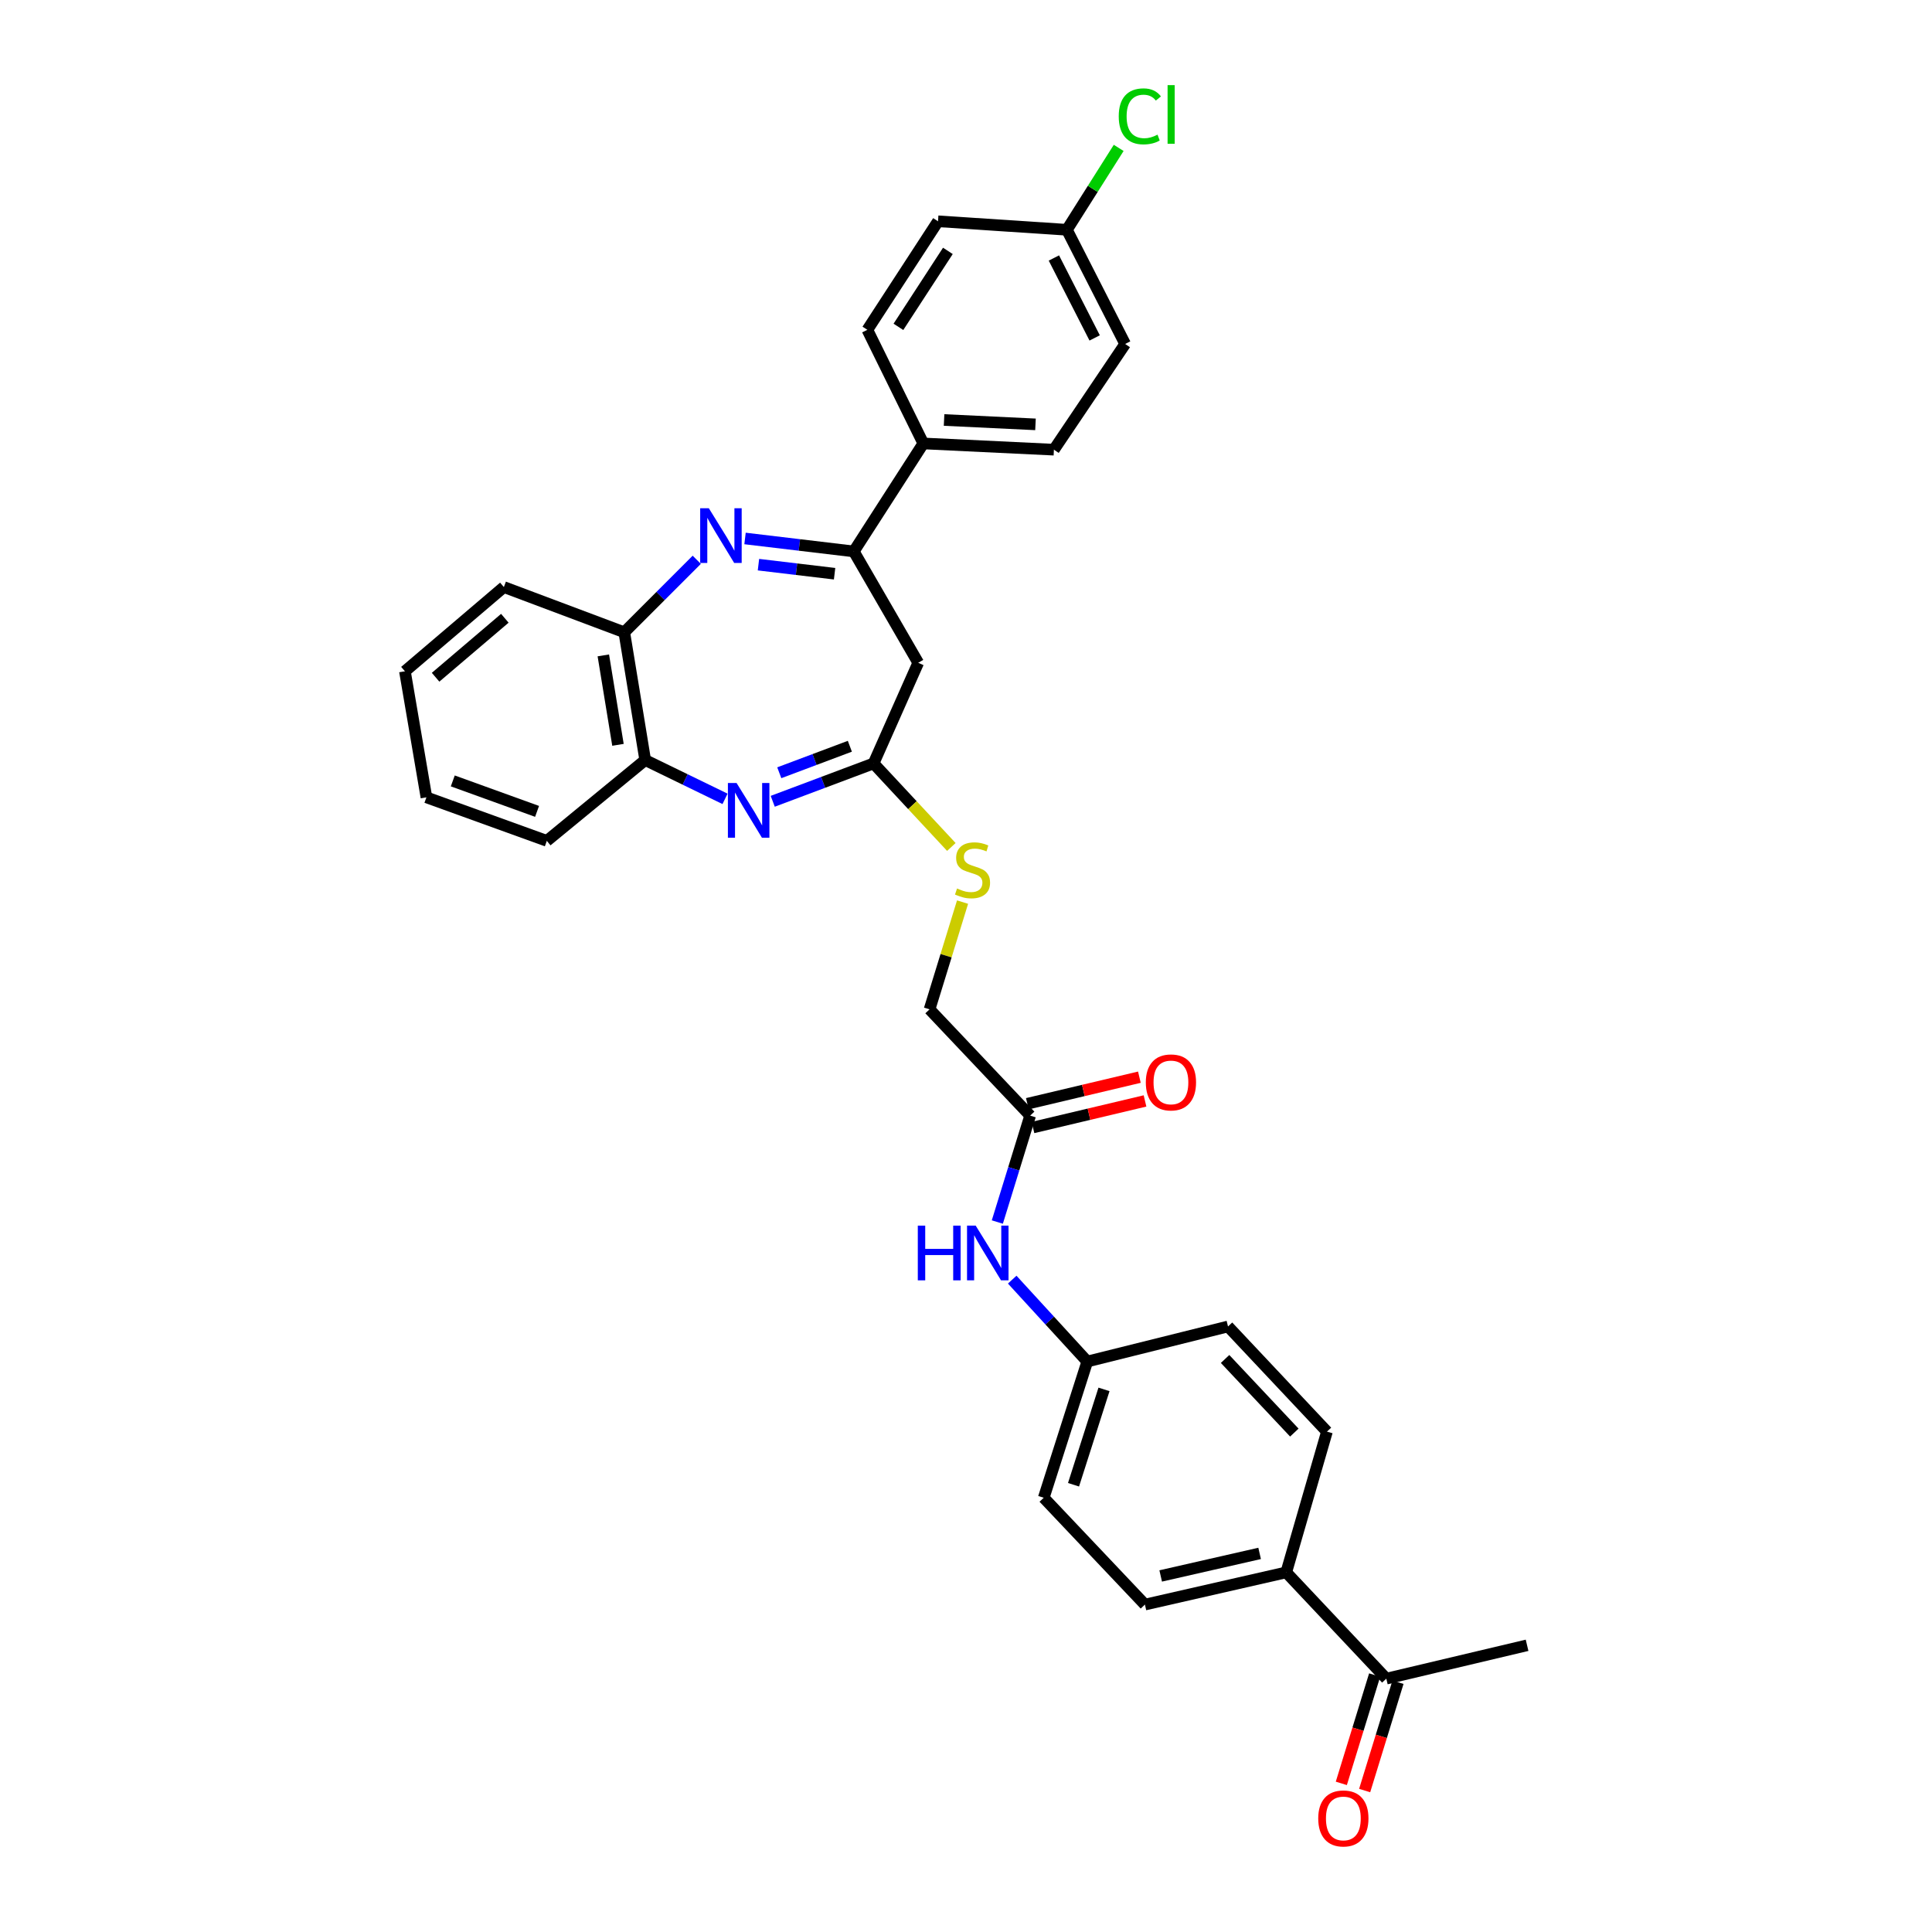 <?xml version='1.0' encoding='iso-8859-1'?>
<svg version='1.1' baseProfile='full'
              xmlns='http://www.w3.org/2000/svg'
                      xmlns:rdkit='http://www.rdkit.org/xml'
                      xmlns:xlink='http://www.w3.org/1999/xlink'
                  xml:space='preserve'
width='1000px' height='1000px' viewBox='0 0 1000 1000'>
<!-- END OF HEADER -->
<rect style='opacity:1.0;fill:#FFFFFF;stroke:none' width='1000' height='1000' x='0' y='0'> </rect>
<path class='bond-1' d='M 385.626,278.716 L 413.772,282.066' style='fill:none;fill-rule:evenodd;stroke:#0000FF;stroke-width:6px;stroke-linecap:butt;stroke-linejoin:miter;stroke-opacity:1' />
<path class='bond-1' d='M 413.772,282.066 L 441.919,285.417' style='fill:none;fill-rule:evenodd;stroke:#000000;stroke-width:6px;stroke-linecap:butt;stroke-linejoin:miter;stroke-opacity:1' />
<path class='bond-1' d='M 392.576,292.268 L 412.279,294.613' style='fill:none;fill-rule:evenodd;stroke:#0000FF;stroke-width:6px;stroke-linecap:butt;stroke-linejoin:miter;stroke-opacity:1' />
<path class='bond-1' d='M 412.279,294.613 L 431.982,296.958' style='fill:none;fill-rule:evenodd;stroke:#000000;stroke-width:6px;stroke-linecap:butt;stroke-linejoin:miter;stroke-opacity:1' />
<path class='bond-4' d='M 360.645,289.742 L 341.885,308.505' style='fill:none;fill-rule:evenodd;stroke:#0000FF;stroke-width:6px;stroke-linecap:butt;stroke-linejoin:miter;stroke-opacity:1' />
<path class='bond-4' d='M 341.885,308.505 L 323.125,327.268' style='fill:none;fill-rule:evenodd;stroke:#000000;stroke-width:6px;stroke-linecap:butt;stroke-linejoin:miter;stroke-opacity:1' />
<path class='bond-0' d='M 375.274,413.485 L 354.615,403.443' style='fill:none;fill-rule:evenodd;stroke:#0000FF;stroke-width:6px;stroke-linecap:butt;stroke-linejoin:miter;stroke-opacity:1' />
<path class='bond-0' d='M 354.615,403.443 L 333.956,393.4' style='fill:none;fill-rule:evenodd;stroke:#000000;stroke-width:6px;stroke-linecap:butt;stroke-linejoin:miter;stroke-opacity:1' />
<path class='bond-31' d='M 399.969,414.747 L 426.061,404.948' style='fill:none;fill-rule:evenodd;stroke:#0000FF;stroke-width:6px;stroke-linecap:butt;stroke-linejoin:miter;stroke-opacity:1' />
<path class='bond-31' d='M 426.061,404.948 L 452.154,395.148' style='fill:none;fill-rule:evenodd;stroke:#000000;stroke-width:6px;stroke-linecap:butt;stroke-linejoin:miter;stroke-opacity:1' />
<path class='bond-31' d='M 403.354,399.979 L 421.619,393.119' style='fill:none;fill-rule:evenodd;stroke:#0000FF;stroke-width:6px;stroke-linecap:butt;stroke-linejoin:miter;stroke-opacity:1' />
<path class='bond-31' d='M 421.619,393.119 L 439.884,386.259' style='fill:none;fill-rule:evenodd;stroke:#000000;stroke-width:6px;stroke-linecap:butt;stroke-linejoin:miter;stroke-opacity:1' />
<path class='bond-3' d='M 441.919,285.417 L 475.277,343.062' style='fill:none;fill-rule:evenodd;stroke:#000000;stroke-width:6px;stroke-linecap:butt;stroke-linejoin:miter;stroke-opacity:1' />
<path class='bond-7' d='M 441.919,285.417 L 477.909,229.526' style='fill:none;fill-rule:evenodd;stroke:#000000;stroke-width:6px;stroke-linecap:butt;stroke-linejoin:miter;stroke-opacity:1' />
<path class='bond-2' d='M 452.154,395.148 L 475.277,343.062' style='fill:none;fill-rule:evenodd;stroke:#000000;stroke-width:6px;stroke-linecap:butt;stroke-linejoin:miter;stroke-opacity:1' />
<path class='bond-8' d='M 452.154,395.148 L 472.286,416.767' style='fill:none;fill-rule:evenodd;stroke:#000000;stroke-width:6px;stroke-linecap:butt;stroke-linejoin:miter;stroke-opacity:1' />
<path class='bond-8' d='M 472.286,416.767 L 492.417,438.386' style='fill:none;fill-rule:evenodd;stroke:#CCCC00;stroke-width:6px;stroke-linecap:butt;stroke-linejoin:miter;stroke-opacity:1' />
<path class='bond-5' d='M 323.125,327.268 L 333.956,393.4' style='fill:none;fill-rule:evenodd;stroke:#000000;stroke-width:6px;stroke-linecap:butt;stroke-linejoin:miter;stroke-opacity:1' />
<path class='bond-5' d='M 312.281,339.23 L 319.863,385.523' style='fill:none;fill-rule:evenodd;stroke:#000000;stroke-width:6px;stroke-linecap:butt;stroke-linejoin:miter;stroke-opacity:1' />
<path class='bond-26' d='M 323.125,327.268 L 260.797,303.857' style='fill:none;fill-rule:evenodd;stroke:#000000;stroke-width:6px;stroke-linecap:butt;stroke-linejoin:miter;stroke-opacity:1' />
<path class='bond-27' d='M 333.956,393.4 L 283.036,435.231' style='fill:none;fill-rule:evenodd;stroke:#000000;stroke-width:6px;stroke-linecap:butt;stroke-linejoin:miter;stroke-opacity:1' />
<path class='bond-6' d='M 533.21,577.442 L 481.138,522.429' style='fill:none;fill-rule:evenodd;stroke:#000000;stroke-width:6px;stroke-linecap:butt;stroke-linejoin:miter;stroke-opacity:1' />
<path class='bond-9' d='M 533.21,577.442 L 524.713,604.983' style='fill:none;fill-rule:evenodd;stroke:#000000;stroke-width:6px;stroke-linecap:butt;stroke-linejoin:miter;stroke-opacity:1' />
<path class='bond-9' d='M 524.713,604.983 L 516.216,632.524' style='fill:none;fill-rule:evenodd;stroke:#0000FF;stroke-width:6px;stroke-linecap:butt;stroke-linejoin:miter;stroke-opacity:1' />
<path class='bond-12' d='M 534.667,583.59 L 563.663,576.718' style='fill:none;fill-rule:evenodd;stroke:#000000;stroke-width:6px;stroke-linecap:butt;stroke-linejoin:miter;stroke-opacity:1' />
<path class='bond-12' d='M 563.663,576.718 L 592.659,569.846' style='fill:none;fill-rule:evenodd;stroke:#FF0000;stroke-width:6px;stroke-linecap:butt;stroke-linejoin:miter;stroke-opacity:1' />
<path class='bond-12' d='M 531.753,571.295 L 560.749,564.423' style='fill:none;fill-rule:evenodd;stroke:#000000;stroke-width:6px;stroke-linecap:butt;stroke-linejoin:miter;stroke-opacity:1' />
<path class='bond-12' d='M 560.749,564.423 L 589.745,557.551' style='fill:none;fill-rule:evenodd;stroke:#FF0000;stroke-width:6px;stroke-linecap:butt;stroke-linejoin:miter;stroke-opacity:1' />
<path class='bond-14' d='M 477.909,229.526 L 545.502,232.755' style='fill:none;fill-rule:evenodd;stroke:#000000;stroke-width:6px;stroke-linecap:butt;stroke-linejoin:miter;stroke-opacity:1' />
<path class='bond-14' d='M 488.651,217.389 L 535.966,219.65' style='fill:none;fill-rule:evenodd;stroke:#000000;stroke-width:6px;stroke-linecap:butt;stroke-linejoin:miter;stroke-opacity:1' />
<path class='bond-15' d='M 477.909,229.526 L 448.946,170.715' style='fill:none;fill-rule:evenodd;stroke:#000000;stroke-width:6px;stroke-linecap:butt;stroke-linejoin:miter;stroke-opacity:1' />
<path class='bond-18' d='M 498.216,466.925 L 489.677,494.677' style='fill:none;fill-rule:evenodd;stroke:#CCCC00;stroke-width:6px;stroke-linecap:butt;stroke-linejoin:miter;stroke-opacity:1' />
<path class='bond-18' d='M 489.677,494.677 L 481.138,522.429' style='fill:none;fill-rule:evenodd;stroke:#000000;stroke-width:6px;stroke-linecap:butt;stroke-linejoin:miter;stroke-opacity:1' />
<path class='bond-19' d='M 523.919,662.34 L 543.344,683.531' style='fill:none;fill-rule:evenodd;stroke:#0000FF;stroke-width:6px;stroke-linecap:butt;stroke-linejoin:miter;stroke-opacity:1' />
<path class='bond-19' d='M 543.344,683.531 L 562.77,704.723' style='fill:none;fill-rule:evenodd;stroke:#000000;stroke-width:6px;stroke-linecap:butt;stroke-linejoin:miter;stroke-opacity:1' />
<path class='bond-10' d='M 717.554,868.864 L 665.756,813.858' style='fill:none;fill-rule:evenodd;stroke:#000000;stroke-width:6px;stroke-linecap:butt;stroke-linejoin:miter;stroke-opacity:1' />
<path class='bond-13' d='M 711.516,867.006 L 702.89,895.038' style='fill:none;fill-rule:evenodd;stroke:#000000;stroke-width:6px;stroke-linecap:butt;stroke-linejoin:miter;stroke-opacity:1' />
<path class='bond-13' d='M 702.89,895.038 L 694.265,923.071' style='fill:none;fill-rule:evenodd;stroke:#FF0000;stroke-width:6px;stroke-linecap:butt;stroke-linejoin:miter;stroke-opacity:1' />
<path class='bond-13' d='M 723.592,870.722 L 714.967,898.754' style='fill:none;fill-rule:evenodd;stroke:#000000;stroke-width:6px;stroke-linecap:butt;stroke-linejoin:miter;stroke-opacity:1' />
<path class='bond-13' d='M 714.967,898.754 L 706.342,926.786' style='fill:none;fill-rule:evenodd;stroke:#FF0000;stroke-width:6px;stroke-linecap:butt;stroke-linejoin:miter;stroke-opacity:1' />
<path class='bond-28' d='M 717.554,868.864 L 790.411,851.603' style='fill:none;fill-rule:evenodd;stroke:#000000;stroke-width:6px;stroke-linecap:butt;stroke-linejoin:miter;stroke-opacity:1' />
<path class='bond-11' d='M 665.756,813.858 L 592.611,830.53' style='fill:none;fill-rule:evenodd;stroke:#000000;stroke-width:6px;stroke-linecap:butt;stroke-linejoin:miter;stroke-opacity:1' />
<path class='bond-11' d='M 651.976,804.039 L 600.774,815.71' style='fill:none;fill-rule:evenodd;stroke:#000000;stroke-width:6px;stroke-linecap:butt;stroke-linejoin:miter;stroke-opacity:1' />
<path class='bond-34' d='M 665.756,813.858 L 686.829,741.008' style='fill:none;fill-rule:evenodd;stroke:#000000;stroke-width:6px;stroke-linecap:butt;stroke-linejoin:miter;stroke-opacity:1' />
<path class='bond-23' d='M 545.502,232.755 L 582.376,178.037' style='fill:none;fill-rule:evenodd;stroke:#000000;stroke-width:6px;stroke-linecap:butt;stroke-linejoin:miter;stroke-opacity:1' />
<path class='bond-24' d='M 448.946,170.715 L 485.518,114.537' style='fill:none;fill-rule:evenodd;stroke:#000000;stroke-width:6px;stroke-linecap:butt;stroke-linejoin:miter;stroke-opacity:1' />
<path class='bond-24' d='M 465.021,169.182 L 490.622,129.857' style='fill:none;fill-rule:evenodd;stroke:#000000;stroke-width:6px;stroke-linecap:butt;stroke-linejoin:miter;stroke-opacity:1' />
<path class='bond-16' d='M 592.611,830.53 L 540.237,775.236' style='fill:none;fill-rule:evenodd;stroke:#000000;stroke-width:6px;stroke-linecap:butt;stroke-linejoin:miter;stroke-opacity:1' />
<path class='bond-17' d='M 686.829,741.008 L 635.62,686.577' style='fill:none;fill-rule:evenodd;stroke:#000000;stroke-width:6px;stroke-linecap:butt;stroke-linejoin:miter;stroke-opacity:1' />
<path class='bond-17' d='M 669.945,741.501 L 634.099,703.4' style='fill:none;fill-rule:evenodd;stroke:#000000;stroke-width:6px;stroke-linecap:butt;stroke-linejoin:miter;stroke-opacity:1' />
<path class='bond-21' d='M 562.77,704.723 L 635.62,686.577' style='fill:none;fill-rule:evenodd;stroke:#000000;stroke-width:6px;stroke-linecap:butt;stroke-linejoin:miter;stroke-opacity:1' />
<path class='bond-22' d='M 562.77,704.723 L 540.237,775.236' style='fill:none;fill-rule:evenodd;stroke:#000000;stroke-width:6px;stroke-linecap:butt;stroke-linejoin:miter;stroke-opacity:1' />
<path class='bond-22' d='M 571.426,719.146 L 555.653,768.505' style='fill:none;fill-rule:evenodd;stroke:#000000;stroke-width:6px;stroke-linecap:butt;stroke-linejoin:miter;stroke-opacity:1' />
<path class='bond-20' d='M 552.226,118.931 L 485.518,114.537' style='fill:none;fill-rule:evenodd;stroke:#000000;stroke-width:6px;stroke-linecap:butt;stroke-linejoin:miter;stroke-opacity:1' />
<path class='bond-25' d='M 552.226,118.931 L 565.63,97.74' style='fill:none;fill-rule:evenodd;stroke:#000000;stroke-width:6px;stroke-linecap:butt;stroke-linejoin:miter;stroke-opacity:1' />
<path class='bond-25' d='M 565.63,97.74 L 579.033,76.548' style='fill:none;fill-rule:evenodd;stroke:#00CC00;stroke-width:6px;stroke-linecap:butt;stroke-linejoin:miter;stroke-opacity:1' />
<path class='bond-33' d='M 552.226,118.931 L 582.376,178.037' style='fill:none;fill-rule:evenodd;stroke:#000000;stroke-width:6px;stroke-linecap:butt;stroke-linejoin:miter;stroke-opacity:1' />
<path class='bond-33' d='M 545.493,133.538 L 566.598,174.912' style='fill:none;fill-rule:evenodd;stroke:#000000;stroke-width:6px;stroke-linecap:butt;stroke-linejoin:miter;stroke-opacity:1' />
<path class='bond-29' d='M 260.797,303.857 L 209.589,347.457' style='fill:none;fill-rule:evenodd;stroke:#000000;stroke-width:6px;stroke-linecap:butt;stroke-linejoin:miter;stroke-opacity:1' />
<path class='bond-29' d='M 261.307,320.018 L 225.461,350.537' style='fill:none;fill-rule:evenodd;stroke:#000000;stroke-width:6px;stroke-linecap:butt;stroke-linejoin:miter;stroke-opacity:1' />
<path class='bond-32' d='M 283.036,435.231 L 220.715,412.704' style='fill:none;fill-rule:evenodd;stroke:#000000;stroke-width:6px;stroke-linecap:butt;stroke-linejoin:miter;stroke-opacity:1' />
<path class='bond-32' d='M 277.983,419.969 L 234.358,404.2' style='fill:none;fill-rule:evenodd;stroke:#000000;stroke-width:6px;stroke-linecap:butt;stroke-linejoin:miter;stroke-opacity:1' />
<path class='bond-30' d='M 209.589,347.457 L 220.715,412.704' style='fill:none;fill-rule:evenodd;stroke:#000000;stroke-width:6px;stroke-linecap:butt;stroke-linejoin:miter;stroke-opacity:1' />
<path  class='atom-0' d='M 366.894 263.072
L 376.174 278.072
Q 377.094 279.552, 378.574 282.232
Q 380.054 284.912, 380.134 285.072
L 380.134 263.072
L 383.894 263.072
L 383.894 291.392
L 380.014 291.392
L 370.054 274.992
Q 368.894 273.072, 367.654 270.872
Q 366.454 268.672, 366.094 267.992
L 366.094 291.392
L 362.414 291.392
L 362.414 263.072
L 366.894 263.072
' fill='#0000FF'/>
<path  class='atom-1' d='M 381.243 405.269
L 390.523 420.269
Q 391.443 421.749, 392.923 424.429
Q 394.403 427.109, 394.483 427.269
L 394.483 405.269
L 398.243 405.269
L 398.243 433.589
L 394.363 433.589
L 384.403 417.189
Q 383.243 415.269, 382.003 413.069
Q 380.803 410.869, 380.443 410.189
L 380.443 433.589
L 376.763 433.589
L 376.763 405.269
L 381.243 405.269
' fill='#0000FF'/>
<path  class='atom-9' d='M 495.376 459.874
Q 495.696 459.994, 497.016 460.554
Q 498.336 461.114, 499.776 461.474
Q 501.256 461.794, 502.696 461.794
Q 505.376 461.794, 506.936 460.514
Q 508.496 459.194, 508.496 456.914
Q 508.496 455.354, 507.696 454.394
Q 506.936 453.434, 505.736 452.914
Q 504.536 452.394, 502.536 451.794
Q 500.016 451.034, 498.496 450.314
Q 497.016 449.594, 495.936 448.074
Q 494.896 446.554, 494.896 443.994
Q 494.896 440.434, 497.296 438.234
Q 499.736 436.034, 504.536 436.034
Q 507.816 436.034, 511.536 437.594
L 510.616 440.674
Q 507.216 439.274, 504.656 439.274
Q 501.896 439.274, 500.376 440.434
Q 498.856 441.554, 498.896 443.514
Q 498.896 445.034, 499.656 445.954
Q 500.456 446.874, 501.576 447.394
Q 502.736 447.914, 504.656 448.514
Q 507.216 449.314, 508.736 450.114
Q 510.256 450.914, 511.336 452.554
Q 512.456 454.154, 512.456 456.914
Q 512.456 460.834, 509.816 462.954
Q 507.216 465.034, 502.856 465.034
Q 500.336 465.034, 498.416 464.474
Q 496.536 463.954, 494.296 463.034
L 495.376 459.874
' fill='#CCCC00'/>
<path  class='atom-10' d='M 475.054 634.385
L 478.894 634.385
L 478.894 646.425
L 493.374 646.425
L 493.374 634.385
L 497.214 634.385
L 497.214 662.705
L 493.374 662.705
L 493.374 649.625
L 478.894 649.625
L 478.894 662.705
L 475.054 662.705
L 475.054 634.385
' fill='#0000FF'/>
<path  class='atom-10' d='M 505.014 634.385
L 514.294 649.385
Q 515.214 650.865, 516.694 653.545
Q 518.174 656.225, 518.254 656.385
L 518.254 634.385
L 522.014 634.385
L 522.014 662.705
L 518.134 662.705
L 508.174 646.305
Q 507.014 644.385, 505.774 642.185
Q 504.574 639.985, 504.214 639.305
L 504.214 662.705
L 500.534 662.705
L 500.534 634.385
L 505.014 634.385
' fill='#0000FF'/>
<path  class='atom-13' d='M 593.074 560.254
Q 593.074 553.454, 596.434 549.654
Q 599.794 545.854, 606.074 545.854
Q 612.354 545.854, 615.714 549.654
Q 619.074 553.454, 619.074 560.254
Q 619.074 567.134, 615.674 571.054
Q 612.274 574.934, 606.074 574.934
Q 599.834 574.934, 596.434 571.054
Q 593.074 567.174, 593.074 560.254
M 606.074 571.734
Q 610.394 571.734, 612.714 568.854
Q 615.074 565.934, 615.074 560.254
Q 615.074 554.694, 612.714 551.894
Q 610.394 549.054, 606.074 549.054
Q 601.754 549.054, 599.394 551.854
Q 597.074 554.654, 597.074 560.254
Q 597.074 565.974, 599.394 568.854
Q 601.754 571.734, 606.074 571.734
' fill='#FF0000'/>
<path  class='atom-14' d='M 682.316 941.219
Q 682.316 934.419, 685.676 930.619
Q 689.036 926.819, 695.316 926.819
Q 701.596 926.819, 704.956 930.619
Q 708.316 934.419, 708.316 941.219
Q 708.316 948.099, 704.916 952.019
Q 701.516 955.899, 695.316 955.899
Q 689.076 955.899, 685.676 952.019
Q 682.316 948.139, 682.316 941.219
M 695.316 952.699
Q 699.636 952.699, 701.956 949.819
Q 704.316 946.899, 704.316 941.219
Q 704.316 935.659, 701.956 932.859
Q 699.636 930.019, 695.316 930.019
Q 690.996 930.019, 688.636 932.819
Q 686.316 935.619, 686.316 941.219
Q 686.316 946.939, 688.636 949.819
Q 690.996 952.699, 695.316 952.699
' fill='#FF0000'/>
<path  class='atom-26' d='M 579.058 60.222
Q 579.058 53.182, 582.338 49.502
Q 585.658 45.782, 591.938 45.782
Q 597.778 45.782, 600.898 49.903
L 598.258 52.062
Q 595.978 49.062, 591.938 49.062
Q 587.658 49.062, 585.378 51.943
Q 583.138 54.782, 583.138 60.222
Q 583.138 65.823, 585.458 68.703
Q 587.818 71.582, 592.378 71.582
Q 595.498 71.582, 599.138 69.703
L 600.258 72.703
Q 598.778 73.662, 596.538 74.222
Q 594.298 74.782, 591.818 74.782
Q 585.658 74.782, 582.338 71.022
Q 579.058 67.263, 579.058 60.222
' fill='#00CC00'/>
<path  class='atom-26' d='M 604.338 44.062
L 608.018 44.062
L 608.018 74.422
L 604.338 74.422
L 604.338 44.062
' fill='#00CC00'/>
</svg>
